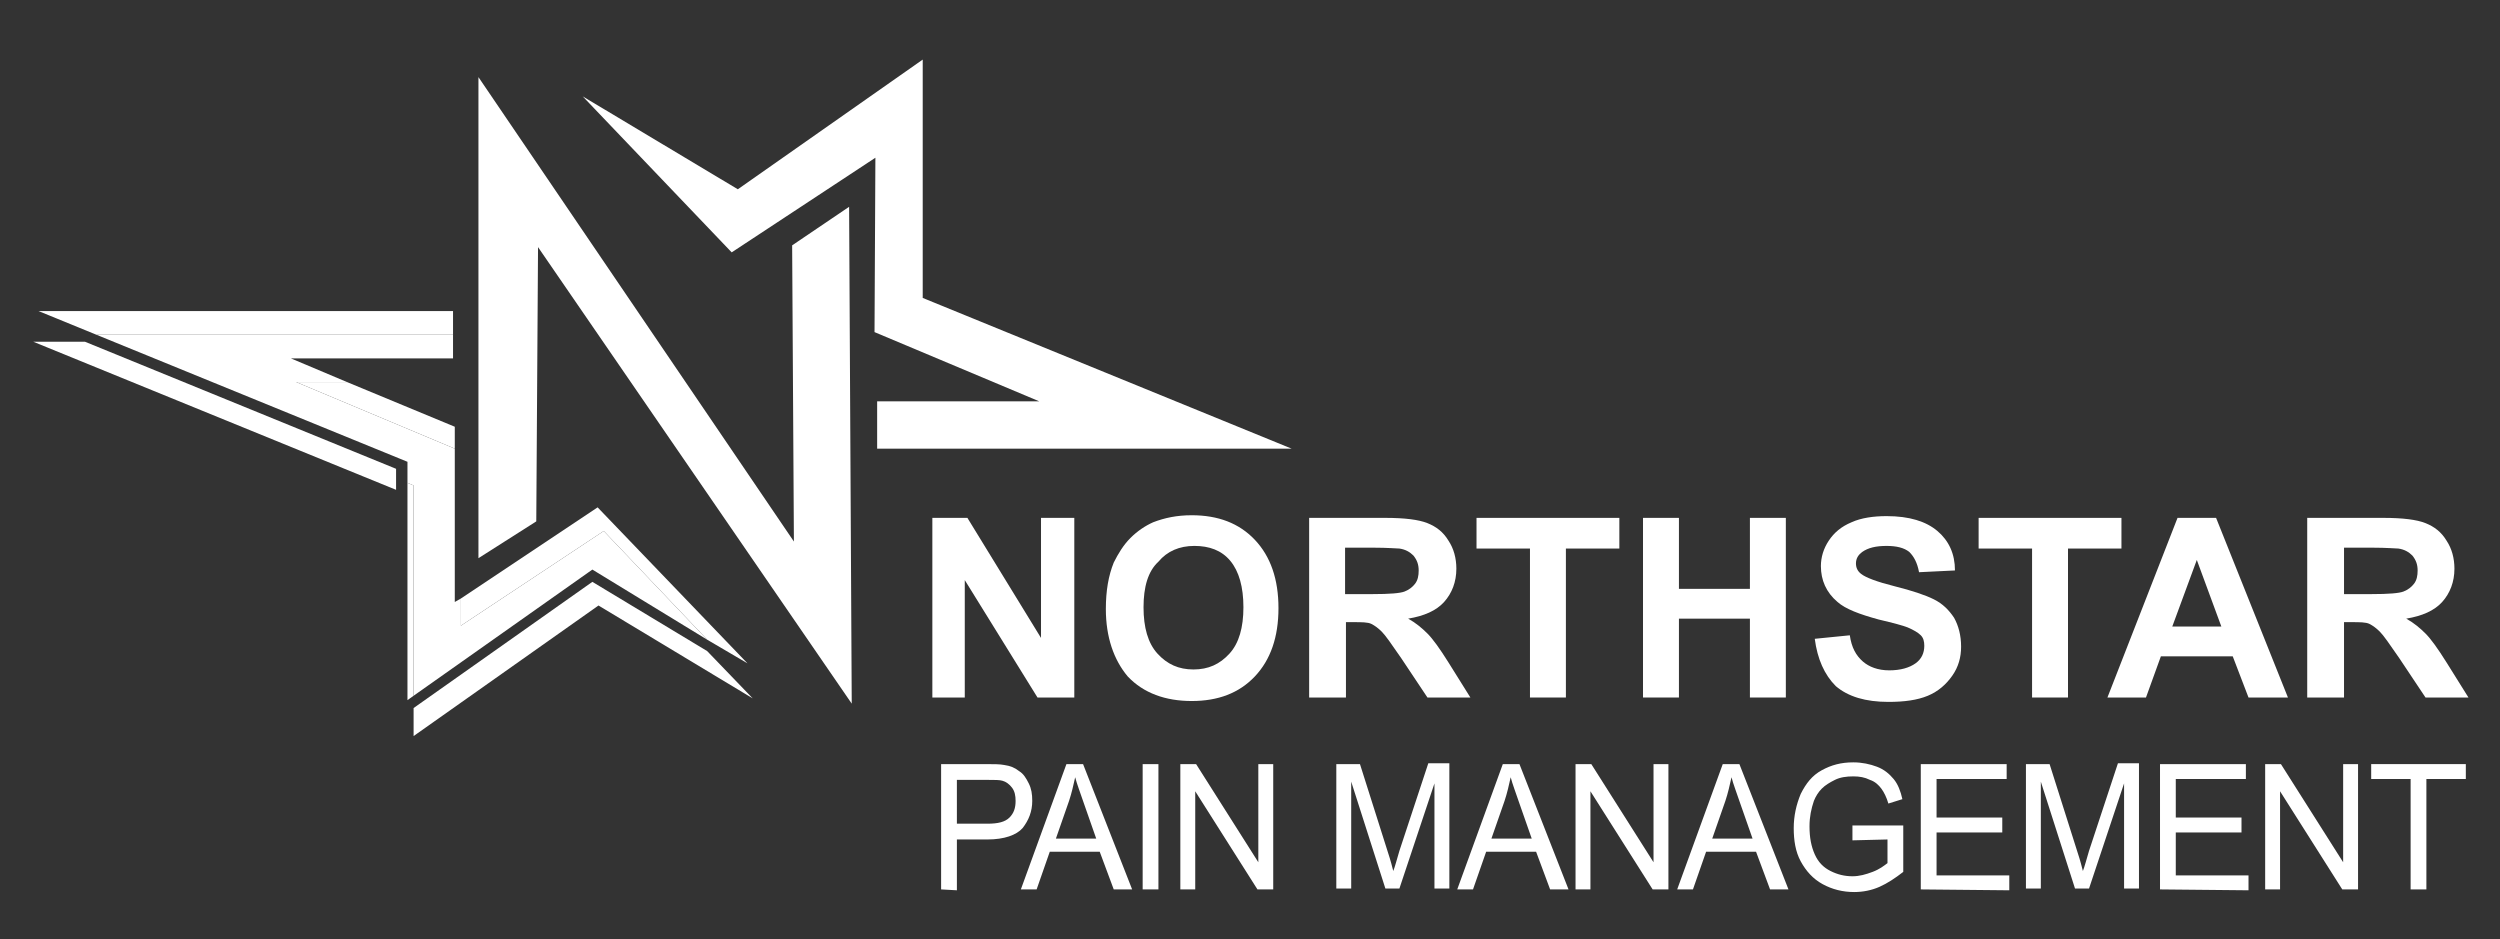 <?xml version="1.0" encoding="utf-8"?>
<!-- Generator: Adobe Illustrator 24.2.0, SVG Export Plug-In . SVG Version: 6.00 Build 0)  -->
<svg version="1.1" id="Layer_1" xmlns="http://www.w3.org/2000/svg" xmlns:xlink="http://www.w3.org/1999/xlink" x="0px" y="0px"
	 viewBox="0 0 285.3 107.2" style="enable-background:new 0 0 285.3 107.2;" xml:space="preserve">
<rect x="0" y="0" width="285.3" height="107.2" fill="#333333" stroke="none"/>
<style type="text/css">
	.st0{fill:#FFFFFF;}
</style>
<g>
	<polygon class="st0" points="9.7,39 3.8,39 45.2,55.9 45.2,53.5 	"/>
	<polygon class="st0" points="80.7,74.3 67.6,66.4 47.2,80.8 47.2,84 68.3,69.1 85.9,79.7 	"/>
	<polygon class="st0" points="68.9,60.6 80.7,73 85.3,75.7 68.2,57.9 52.6,68.3 52.6,71.4 	"/>
	<polygon class="st0" points="51.7,35.5 4.4,35.5 11,38.2 51.7,38.2 	"/>
	<polygon class="st0" points="51.9,51.2 51.9,48.7 39.6,43.6 33.8,43.6 	"/>
	<polygon class="st0" points="46.5,55.1 46.5,79.9 47.2,79.4 47.2,55.4 	"/>
	<polygon class="st0" points="80.7,73 68.9,60.6 52.6,71.4 52.6,68.3 51.9,68.7 51.9,51.2 33.8,43.6 39.6,43.6 33.2,40.9 51.7,40.9 
		51.7,38.2 11,38.2 46.5,52.7 46.5,55.1 47.2,55.4 47.2,79.4 67.6,65 	"/>
</g>
<polygon class="st0" points="105.3,34 105.3,6.8 84.2,21.6 66.5,11 83.5,28.8 99.9,18 99.8,37.9 118.6,45.8 100.1,45.8 100.1,51.2 
	147.4,51.2 "/>
<polygon class="st0" points="90.6,61.8 54.6,8.8 54.6,63.7 61.2,59.5 61.4,28.2 97.2,80.3 96.9,23.6 90.4,28 "/>
<g>
	<path class="st0" d="M106.4,79.6V59.1h4l8.4,13.7V59.1h3.8v20.5h-4.2l-8.3-13.4v13.4H106.4z"/>
	<path class="st0" d="M126.2,69.5c0-2.1,0.3-3.8,0.9-5.3c0.5-1,1.1-2,1.9-2.8s1.7-1.4,2.6-1.8c1.3-0.5,2.7-0.8,4.4-0.8
		c3,0,5.4,0.9,7.2,2.8c1.8,1.9,2.7,4.5,2.7,7.8s-0.9,5.9-2.7,7.8S139,80,136,80s-5.5-0.9-7.3-2.8C127.1,75.3,126.2,72.7,126.2,69.5z
		 M130.5,69.3c0,2.3,0.5,4.1,1.6,5.3c1.1,1.2,2.4,1.8,4.1,1.8s3-0.6,4.1-1.8c1.1-1.2,1.6-3,1.6-5.3s-0.5-4.1-1.5-5.3
		c-1-1.2-2.4-1.7-4.1-1.7c-1.7,0-3.1,0.6-4.1,1.8C131,65.2,130.5,67,130.5,69.3z"/>
	<path class="st0" d="M149.4,79.6V59.1h8.7c2.2,0,3.8,0.2,4.8,0.6c1,0.4,1.8,1,2.4,2c0.6,0.9,0.9,2,0.9,3.2c0,1.5-0.5,2.8-1.4,3.8
		s-2.3,1.6-4.1,1.9c0.9,0.5,1.6,1.1,2.2,1.7c0.6,0.6,1.4,1.7,2.4,3.3l2.5,4h-4.9l-3-4.5c-1.1-1.6-1.8-2.6-2.2-3s-0.8-0.7-1.2-0.9
		c-0.4-0.2-1.1-0.2-2.1-0.2h-0.8v8.6H149.4z M153.5,67.8h3.1c2,0,3.2-0.1,3.7-0.3c0.5-0.2,0.9-0.5,1.2-0.9s0.4-0.9,0.4-1.5
		c0-0.7-0.2-1.2-0.6-1.7c-0.4-0.4-0.9-0.7-1.6-0.8c-0.3,0-1.3-0.1-3-0.1h-3.2L153.5,67.8L153.5,67.8z"/>
	<path class="st0" d="M174.6,79.6v-17h-6.1v-3.5h16.3v3.5h-6.1v17H174.6z"/>
	<path class="st0" d="M187.5,79.6V59.1h4.1v8.1h8.1v-8.1h4.1v20.5h-4.1v-9h-8.1v9H187.5z"/>
	<path class="st0" d="M207.1,72.9l4-0.4c0.2,1.4,0.7,2.3,1.5,3c0.7,0.6,1.7,1,3,1s2.3-0.3,3-0.8s1-1.2,1-2c0-0.5-0.1-0.9-0.4-1.2
		c-0.3-0.3-0.8-0.6-1.5-0.9c-0.5-0.2-1.6-0.5-3.3-0.9c-2.2-0.6-3.8-1.2-4.7-2c-1.3-1.1-1.9-2.5-1.9-4.1c0-1,0.3-2,0.9-2.9
		c0.6-0.9,1.4-1.6,2.6-2.1c1.1-0.5,2.5-0.7,4-0.7c2.6,0,4.5,0.6,5.8,1.7c1.3,1.1,2,2.6,2,4.5l-4.1,0.2c-0.2-1.1-0.6-1.8-1.1-2.3
		c-0.6-0.5-1.5-0.7-2.6-0.7c-1.2,0-2.1,0.2-2.8,0.7c-0.4,0.3-0.7,0.7-0.7,1.3c0,0.5,0.2,0.9,0.6,1.2c0.5,0.4,1.8,0.9,3.8,1.4
		s3.5,1,4.5,1.5s1.7,1.2,2.3,2.1c0.5,0.9,0.8,2,0.8,3.3c0,1.2-0.3,2.3-1,3.3s-1.6,1.8-2.8,2.3s-2.7,0.7-4.5,0.7
		c-2.6,0-4.6-0.6-6-1.8C208.2,77,207.4,75.2,207.1,72.9z"/>
	<path class="st0" d="M231.9,79.6v-17h-6.1v-3.5h16.3v3.5H236v17H231.9z"/>
	<path class="st0" d="M261.1,79.6h-4.5l-1.8-4.7h-8.2l-1.7,4.7h-4.4l8-20.5h4.4L261.1,79.6z M253.5,71.5l-2.8-7.6l-2.8,7.6H253.5z"
		/>
	<path class="st0" d="M263.3,79.6V59.1h8.7c2.2,0,3.8,0.2,4.8,0.6c1,0.4,1.8,1,2.4,2c0.6,0.9,0.9,2,0.9,3.2c0,1.5-0.5,2.8-1.4,3.8
		s-2.3,1.6-4.1,1.9c0.9,0.5,1.6,1.1,2.2,1.7s1.4,1.7,2.4,3.3l2.5,4h-4.9l-3-4.5c-1.1-1.6-1.8-2.6-2.2-3c-0.4-0.4-0.8-0.7-1.2-0.9
		c-0.4-0.2-1.1-0.2-2.1-0.2h-0.8v8.6H263.3z M267.5,67.8h3.1c2,0,3.2-0.1,3.7-0.3c0.5-0.2,0.9-0.5,1.2-0.9c0.3-0.4,0.4-0.9,0.4-1.5
		c0-0.7-0.2-1.2-0.6-1.7c-0.4-0.4-0.9-0.7-1.6-0.8c-0.3,0-1.3-0.1-3-0.1h-3.2V67.8z"/>
</g>
<g>
	<path class="st0" d="M107.4,101.5V87.2h5.1c0.9,0,1.6,0,2.1,0.1c0.7,0.1,1.2,0.3,1.7,0.7c0.5,0.3,0.8,0.8,1.1,1.4
		c0.3,0.6,0.4,1.2,0.4,2c0,1.2-0.4,2.2-1.1,3.1c-0.7,0.8-2.1,1.3-4,1.3h-3.5v5.8L107.4,101.5L107.4,101.5z M109.2,94h3.5
		c1.2,0,2-0.2,2.5-0.7s0.7-1.1,0.7-1.9c0-0.6-0.1-1.1-0.4-1.5s-0.7-0.7-1.1-0.8c-0.3-0.1-0.9-0.1-1.7-0.1h-3.5V94z"/>
	<path class="st0" d="M116.5,101.5l5.2-14.3h1.9l5.6,14.3h-2.1l-1.6-4.3h-5.7l-1.5,4.3H116.5z M120.5,95.7h4.6l-1.4-4
		c-0.4-1.2-0.8-2.2-1-3c-0.2,0.9-0.4,1.8-0.7,2.7L120.5,95.7z"/>
	<path class="st0" d="M130.4,101.5V87.2h1.8v14.3H130.4z"/>
	<path class="st0" d="M134.7,101.5V87.2h1.8l7.1,11.2V87.2h1.7v14.3h-1.8l-7.1-11.2v11.2H134.7z"/>
	<path class="st0" d="M152.5,101.5V87.2h2.7l3.2,10.1c0.3,0.9,0.5,1.7,0.6,2.1c0.2-0.5,0.4-1.3,0.7-2.3l3.3-10h2.4v14.3h-1.7v-12
		l-4,12h-1.6l-3.9-12.2v12.2h-1.7V101.5z"/>
	<path class="st0" d="M166.3,101.5l5.2-14.3h1.9l5.6,14.3h-2.1l-1.6-4.3h-5.7l-1.5,4.3H166.3z M170.2,95.7h4.6l-1.4-4
		c-0.4-1.2-0.8-2.2-1-3c-0.2,0.9-0.4,1.8-0.7,2.7L170.2,95.7z"/>
	<path class="st0" d="M179.8,101.5V87.2h1.8l7.1,11.2V87.2h1.7v14.3h-1.8l-7.1-11.2v11.2H179.8z"/>
	<path class="st0" d="M191.4,101.5l5.2-14.3h1.9l5.6,14.3H202l-1.6-4.3h-5.7l-1.5,4.3H191.4z M195.4,95.7h4.6l-1.4-4
		c-0.4-1.2-0.8-2.2-1-3c-0.2,0.9-0.4,1.8-0.7,2.7L195.4,95.7z"/>
	<path class="st0" d="M211.4,95.9v-1.7h5.8v5.3c-0.9,0.7-1.8,1.3-2.7,1.7c-0.9,0.4-1.9,0.6-2.9,0.6c-1.3,0-2.5-0.3-3.6-0.9
		s-1.9-1.5-2.5-2.6s-0.8-2.4-0.8-3.8s0.3-2.7,0.8-3.9c0.6-1.2,1.3-2.1,2.4-2.7s2.2-0.9,3.6-0.9c1,0,1.9,0.2,2.7,0.5s1.4,0.8,1.9,1.4
		s0.8,1.4,1,2.3l-1.6,0.5c-0.2-0.7-0.5-1.3-0.8-1.7c-0.3-0.4-0.7-0.8-1.3-1c-0.6-0.3-1.2-0.4-1.9-0.4c-0.8,0-1.5,0.1-2.1,0.4
		s-1.1,0.6-1.5,1s-0.7,0.9-0.9,1.4c-0.3,0.9-0.5,1.8-0.5,2.9c0,1.3,0.2,2.3,0.6,3.2c0.4,0.9,1,1.5,1.8,1.9s1.6,0.6,2.5,0.6
		c0.8,0,1.5-0.2,2.3-0.5s1.3-0.7,1.7-1v-2.7L211.4,95.9L211.4,95.9z"/>
	<path class="st0" d="M219.2,101.5V87.2h9.8v1.7h-8v4.4h7.5V95H221v4.9h8.3v1.7L219.2,101.5L219.2,101.5z"/>
	<path class="st0" d="M231.2,101.5V87.2h2.7l3.2,10.1c0.3,0.9,0.5,1.7,0.6,2.1c0.2-0.5,0.4-1.3,0.7-2.3l3.3-10h2.4v14.3h-1.7v-12
		l-4,12h-1.6l-3.9-12.2v12.2h-1.7V101.5z"/>
	<path class="st0" d="M246.5,101.5V87.2h9.8v1.7h-8v4.4h7.5V95h-7.5v4.9h8.3v1.7L246.5,101.5L246.5,101.5z"/>
	<path class="st0" d="M258.5,101.5V87.2h1.8l7.1,11.2V87.2h1.7v14.3h-1.8l-7.1-11.2v11.2H258.5z"/>
	<path class="st0" d="M275.1,101.5V88.9h-4.5v-1.7h10.8v1.7h-4.5v12.6H275.1z"/>
</g>
</svg>
